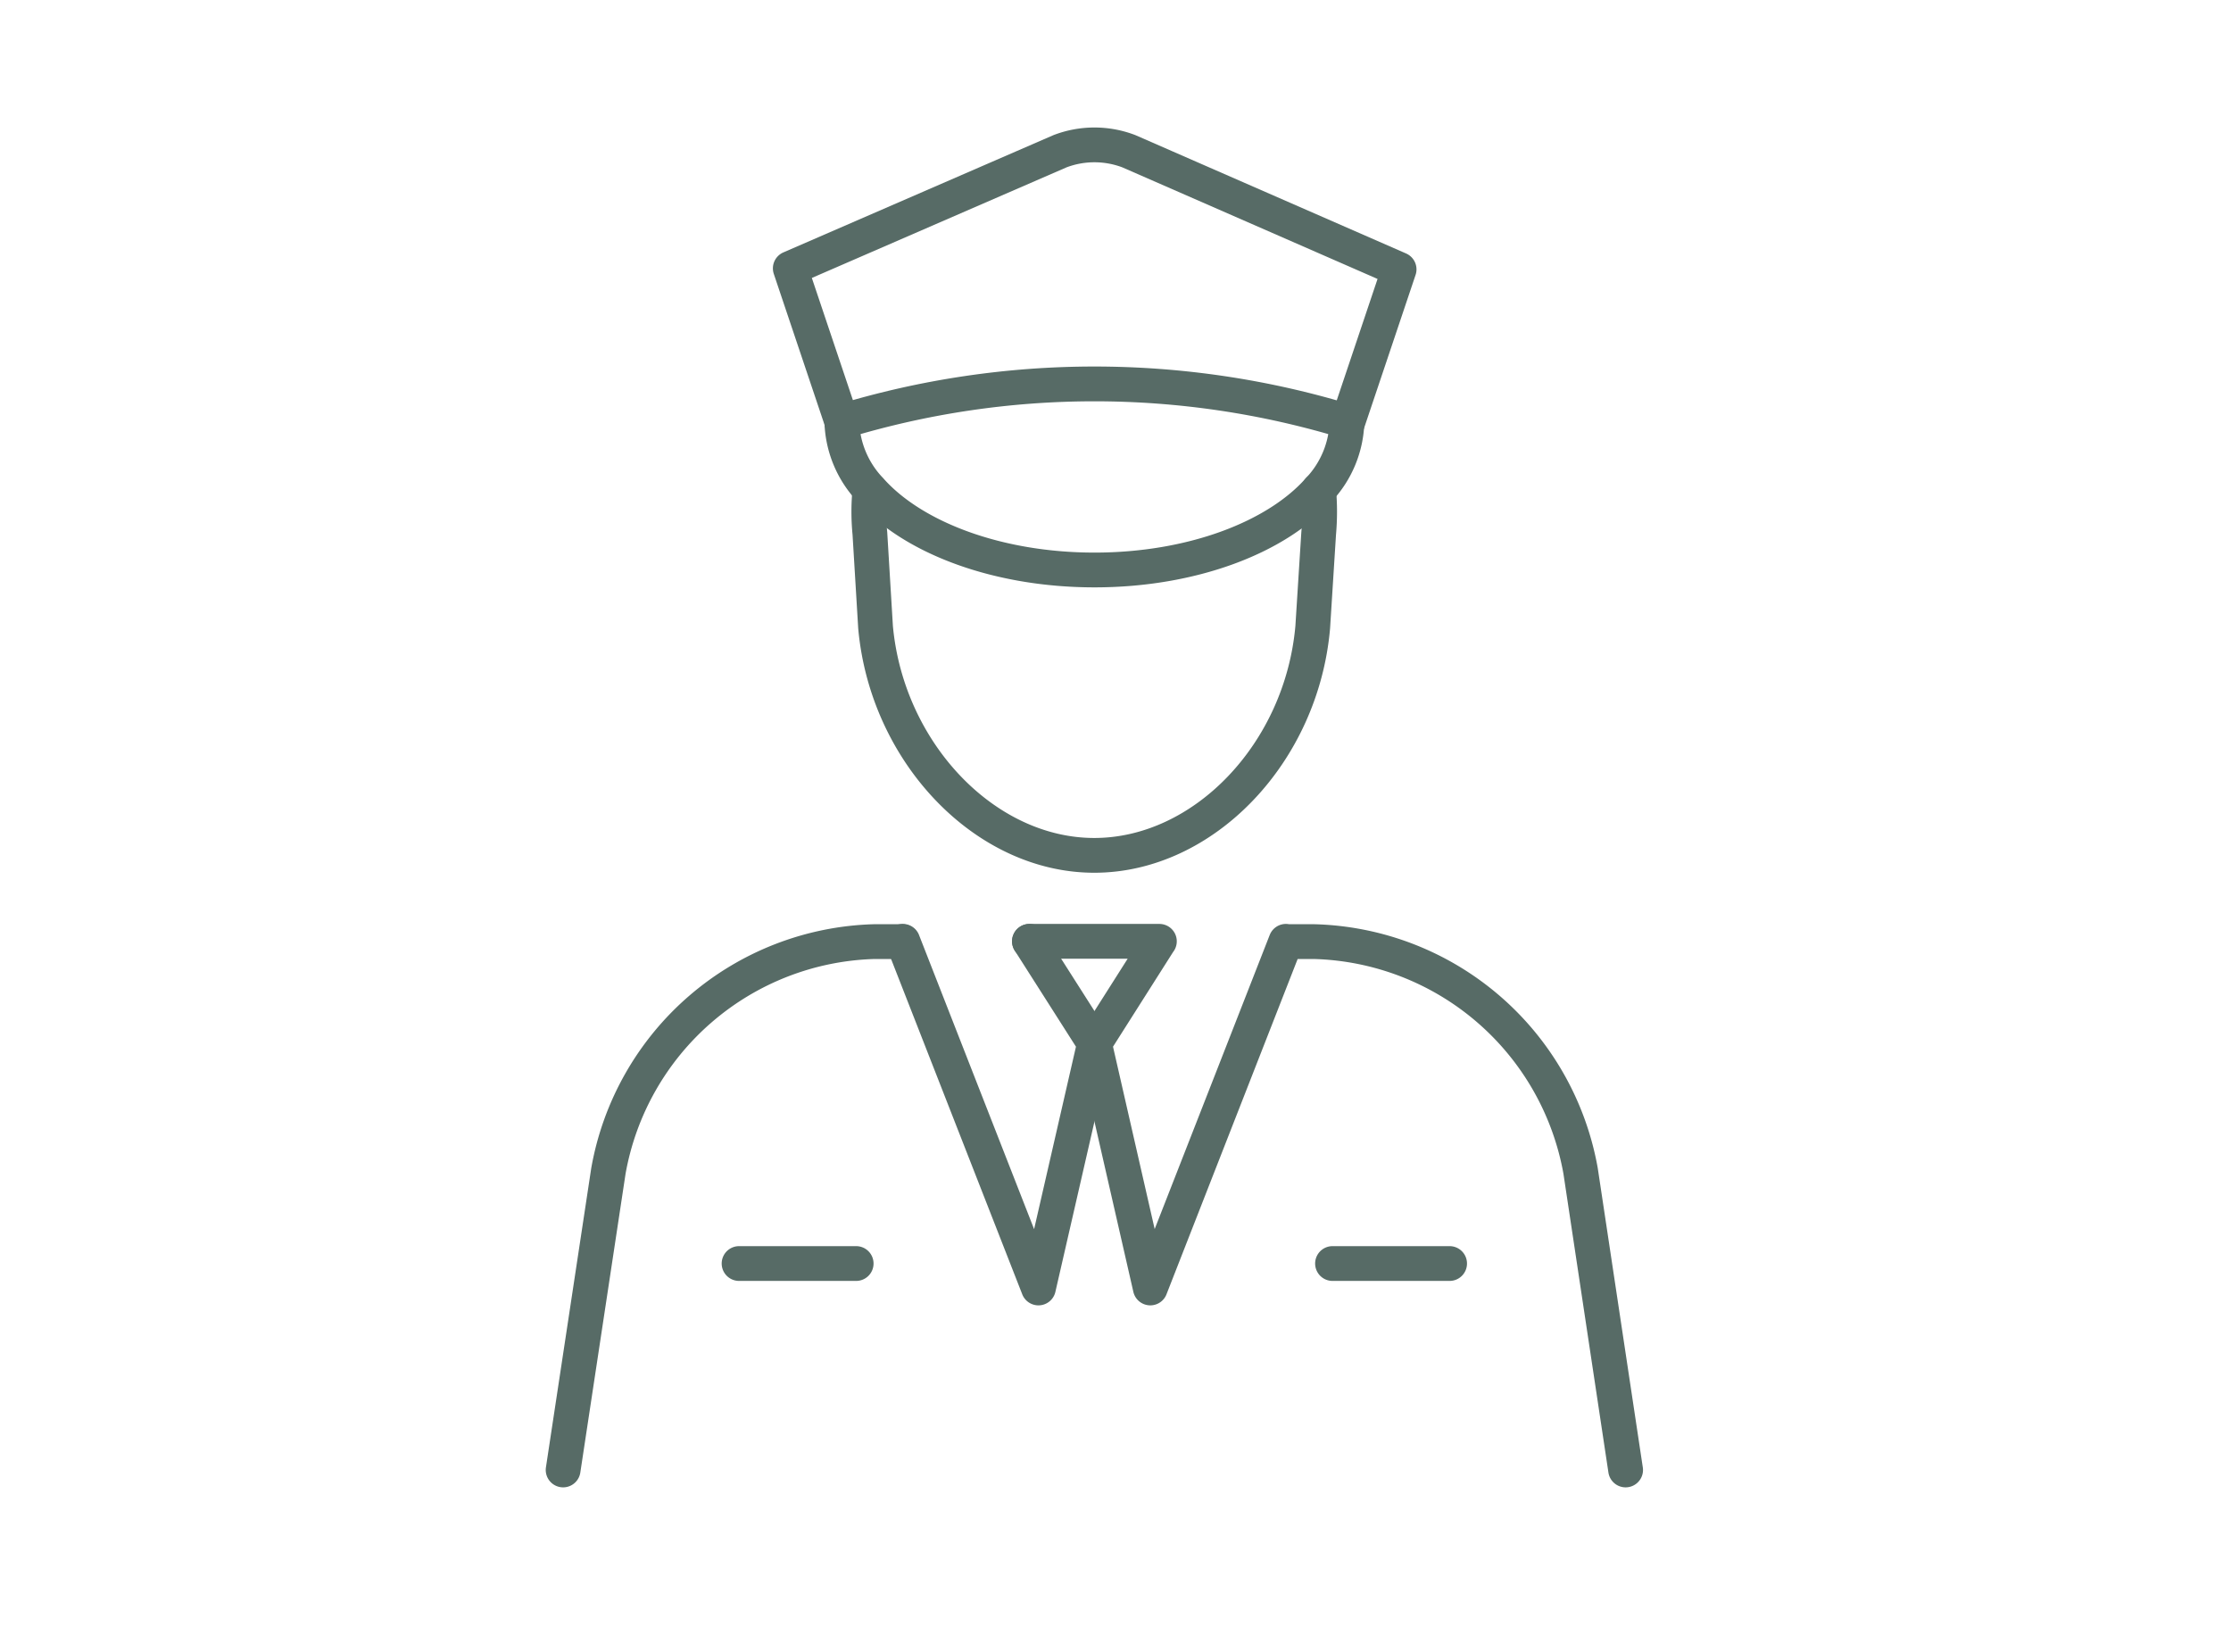 <svg width="154" height="114" fill="none" xmlns="http://www.w3.org/2000/svg"><path d="M58.11 29.091a59.895 59.895 0 0134.867 0M88.766 64.99h1.936a19.204 19.204 0 0118.402 15.827l3.108 20.64m-73.341 0l3.126-20.64A19.183 19.183 0 0160.346 64.99h1.936m17.747-.02h-8.97m17.703 0l-9.36 23.926-3.855-16.874 4.476-7.052" stroke="#576B66" stroke-width="2.4" stroke-linecap="round" stroke-linejoin="round"/><path d="M62.32 64.97l9.361 23.926 3.872-16.874-4.493-7.052m19.964-31.155c.089.998.089 2.003 0 3.001l-.409 6.466c-.763 8.704-7.531 15.755-15.08 15.755-7.55 0-14.317-7.105-15.098-15.755l-.391-6.466a15.393 15.393 0 010-3.002M91.98 87.209h8.082m-40.964 0h-8.082" stroke="#576B66" stroke-width="2.4" stroke-linecap="round" stroke-linejoin="round"/><path d="M92.977 29.09a7.105 7.105 0 01-1.954 4.726c-2.913 3.286-8.757 5.524-15.47 5.524-6.715 0-12.559-2.238-15.472-5.524a7.105 7.105 0 01-1.972-4.725" stroke="#576B66" stroke-width="2.4" stroke-linecap="round" stroke-linejoin="round"/><path d="M58.103 29.09l-3.552-10.568 18.615-8.082a6.66 6.66 0 014.76 0l18.65 8.153-3.552 10.569" stroke="#576B66" stroke-width="2.4" stroke-linecap="round" stroke-linejoin="round"/></svg>